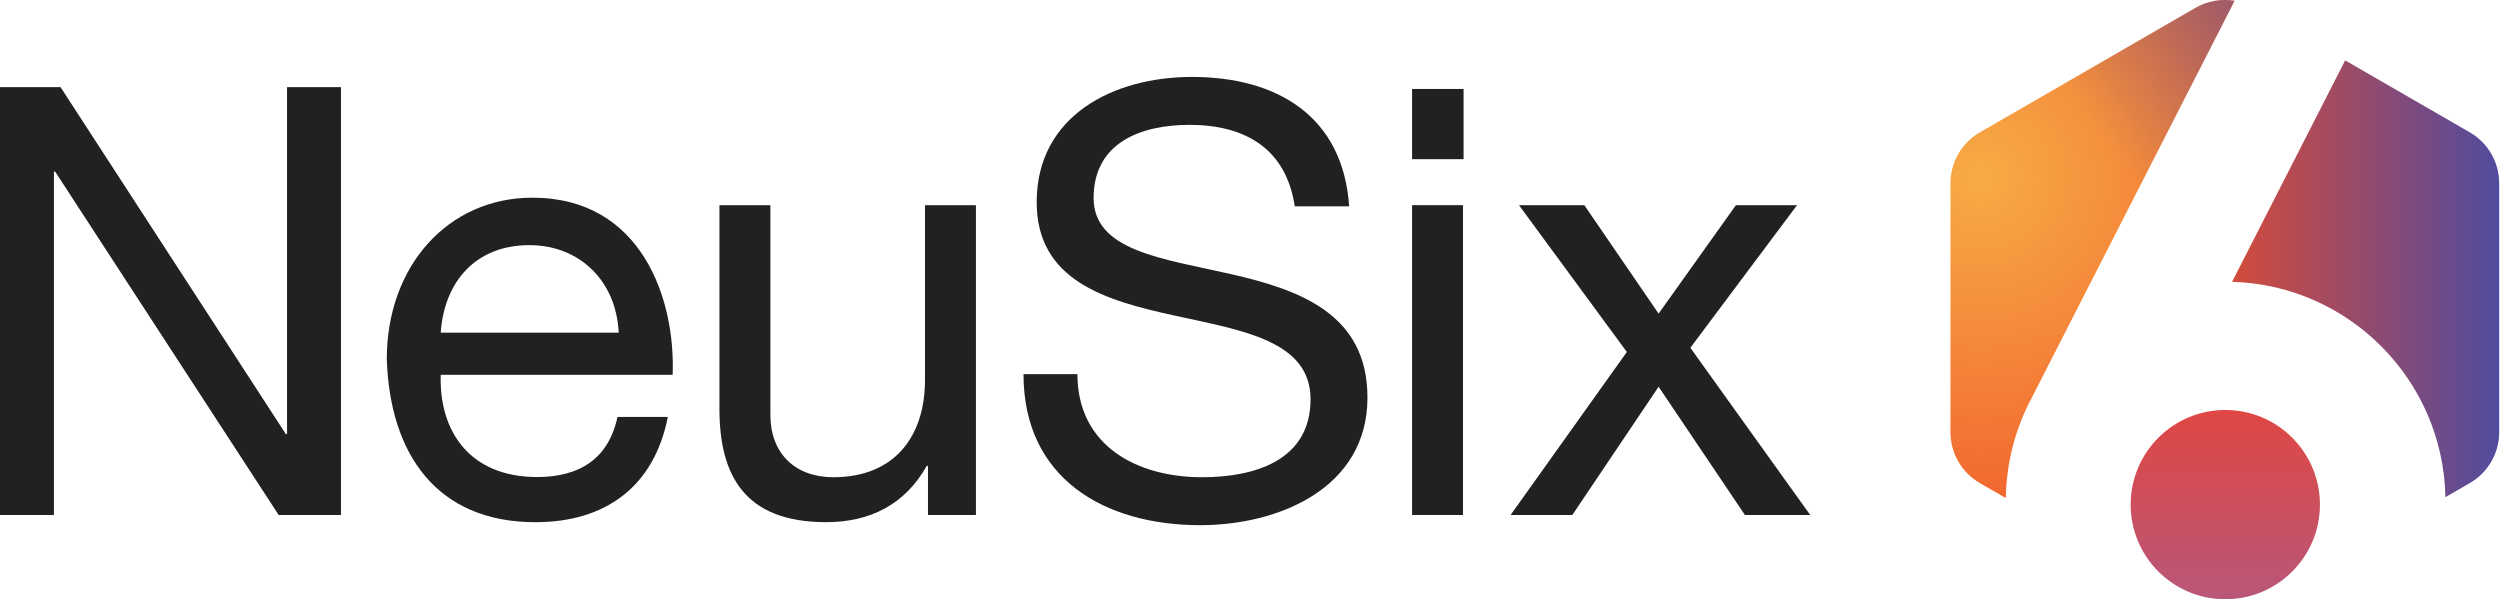 <svg width="534" height="128" viewBox="0 0 534 128" fill="none" xmlns="http://www.w3.org/2000/svg">
<path d="M0 110V18.608H12.928L61.056 92.719H61.312V18.608H72.832V110H59.52L11.776 36.656H11.52V110H0Z" fill="#212121"/>
<path d="M143.675 80.051C144.315 64.051 137.147 42.226 113.723 42.226C95.675 42.226 82.619 56.848 82.619 76.688C83.259 96.913 93.243 111.542 114.363 111.542C129.211 111.542 139.707 104.051 142.651 89.051H131.899C129.979 98.051 123.707 101.895 114.747 101.895C100.283 101.895 93.755 92.051 94.139 80.051H143.675ZM113.083 52.363C123.835 52.363 131.643 60.051 132.155 71.051H94.139C94.907 60.051 101.691 52.363 113.083 52.363Z" fill="#212121"/>
<path d="M208.457 43.824V110H198.217V99.504H197.961C193.353 107.695 185.929 111.535 176.457 111.535C159.049 111.535 153.673 101.551 153.673 87.344V43.824H164.553V88.623C164.553 96.687 169.673 101.936 177.993 101.936C191.177 101.936 197.577 93.104 197.577 81.2V43.824H208.457Z" fill="#212121"/>
<path d="M276.562 44.066C274.731 31.931 266.196 26.672 254.075 26.672C243.835 26.672 233.595 30.384 233.595 42.288C233.595 53.552 248.187 55.216 262.907 58.544C277.498 61.872 292.09 66.993 292.09 84.913C292.09 104.368 273.018 112.177 256.38 112.177C235.9 112.177 218.62 102.193 218.62 79.921H230.14C230.14 95.28 242.94 101.937 256.764 101.937C267.772 101.937 279.931 98.482 279.931 85.296C279.931 72.753 265.34 70.577 250.748 67.376C236.156 64.176 221.436 59.953 221.436 43.185C221.436 24.624 237.948 16.433 254.588 16.433C272.875 16.433 286.87 24.876 288.182 44.066C286.994 44.066 278.416 44.066 276.562 44.066Z" fill="#212121"/>
<path d="M312.5 43.824H301.619V110H312.5V43.824Z" fill="#212121"/>
<path d="M312.62 19H301.62V34H312.62V19Z" fill="#212121"/>
<path d="M322.662 110L347.494 75.184L324.453 43.824H338.406L354.277 66.992L370.789 43.824H383.846L361.062 74.287L386.662 110H372.711L354.277 82.608L335.846 110H322.662Z" fill="#212121"/>
<path d="M522.34 106.197C521.852 81.154 501.756 60.914 476.772 60.195L500.93 12.899L527.551 28.268C531.436 30.51 533.828 34.655 533.828 39.141V92.314C533.828 96.798 531.435 100.945 527.551 103.187L522.34 106.197Z" fill="url(#paint0_linear_64_47)"/>
<path d="M477.301 0.173C474.467 -0.302 471.51 0.201 468.947 1.683L422.896 28.269C419.012 30.51 416.619 34.655 416.619 39.141V92.314C416.619 96.798 419.012 100.945 422.896 103.187L428.445 106.388C428.562 98.673 430.543 91.409 433.955 85.027L477.301 0.173Z" fill="url(#paint1_radial_64_47)"/>
<path d="M477.301 0.173C474.467 -0.302 471.51 0.201 468.947 1.683L422.896 28.269C419.012 30.51 416.619 34.655 416.619 39.141V92.314C416.619 96.798 419.012 100.945 422.896 103.187L428.445 106.388C428.562 98.673 430.543 91.409 433.955 85.027L477.301 0.173Z" fill="url(#paint2_linear_64_47)"/>
<path d="M475.324 128C486.488 128 495.537 118.949 495.537 107.787C495.537 96.623 486.488 87.572 475.324 87.572C464.16 87.572 455.111 96.623 455.111 107.787C455.111 118.949 464.16 128 475.324 128Z" fill="url(#paint3_linear_64_47)"/>
<defs>
<linearGradient id="paint0_linear_64_47" x1="463.826" y1="59.548" x2="533.879" y2="59.548" gradientUnits="userSpaceOnUse">
<stop stop-color="#F04B25"/>
<stop offset="1" stop-color="#524B9F"/>
</linearGradient>
<radialGradient id="paint1_radial_64_47" cx="0" cy="0" r="1" gradientUnits="userSpaceOnUse" gradientTransform="translate(422.842 37.816) rotate(86.673) scale(97.26 97.26)">
<stop stop-color="#F7AC46"/>
<stop offset="1" stop-color="#F04B25"/>
</radialGradient>
<linearGradient id="paint2_linear_64_47" x1="459.079" y1="43.736" x2="522.101" y2="-0.708" gradientUnits="userSpaceOnUse">
<stop stop-color="#524B9F" stop-opacity="0"/>
<stop offset="1" stop-color="#524B9F"/>
</linearGradient>
<linearGradient id="paint3_linear_64_47" x1="475.323" y1="87.573" x2="475.323" y2="128" gradientUnits="userSpaceOnUse">
<stop stop-color="#DF4743"/>
<stop offset="1" stop-color="#B95778"/>
</linearGradient>
</defs>
</svg>
